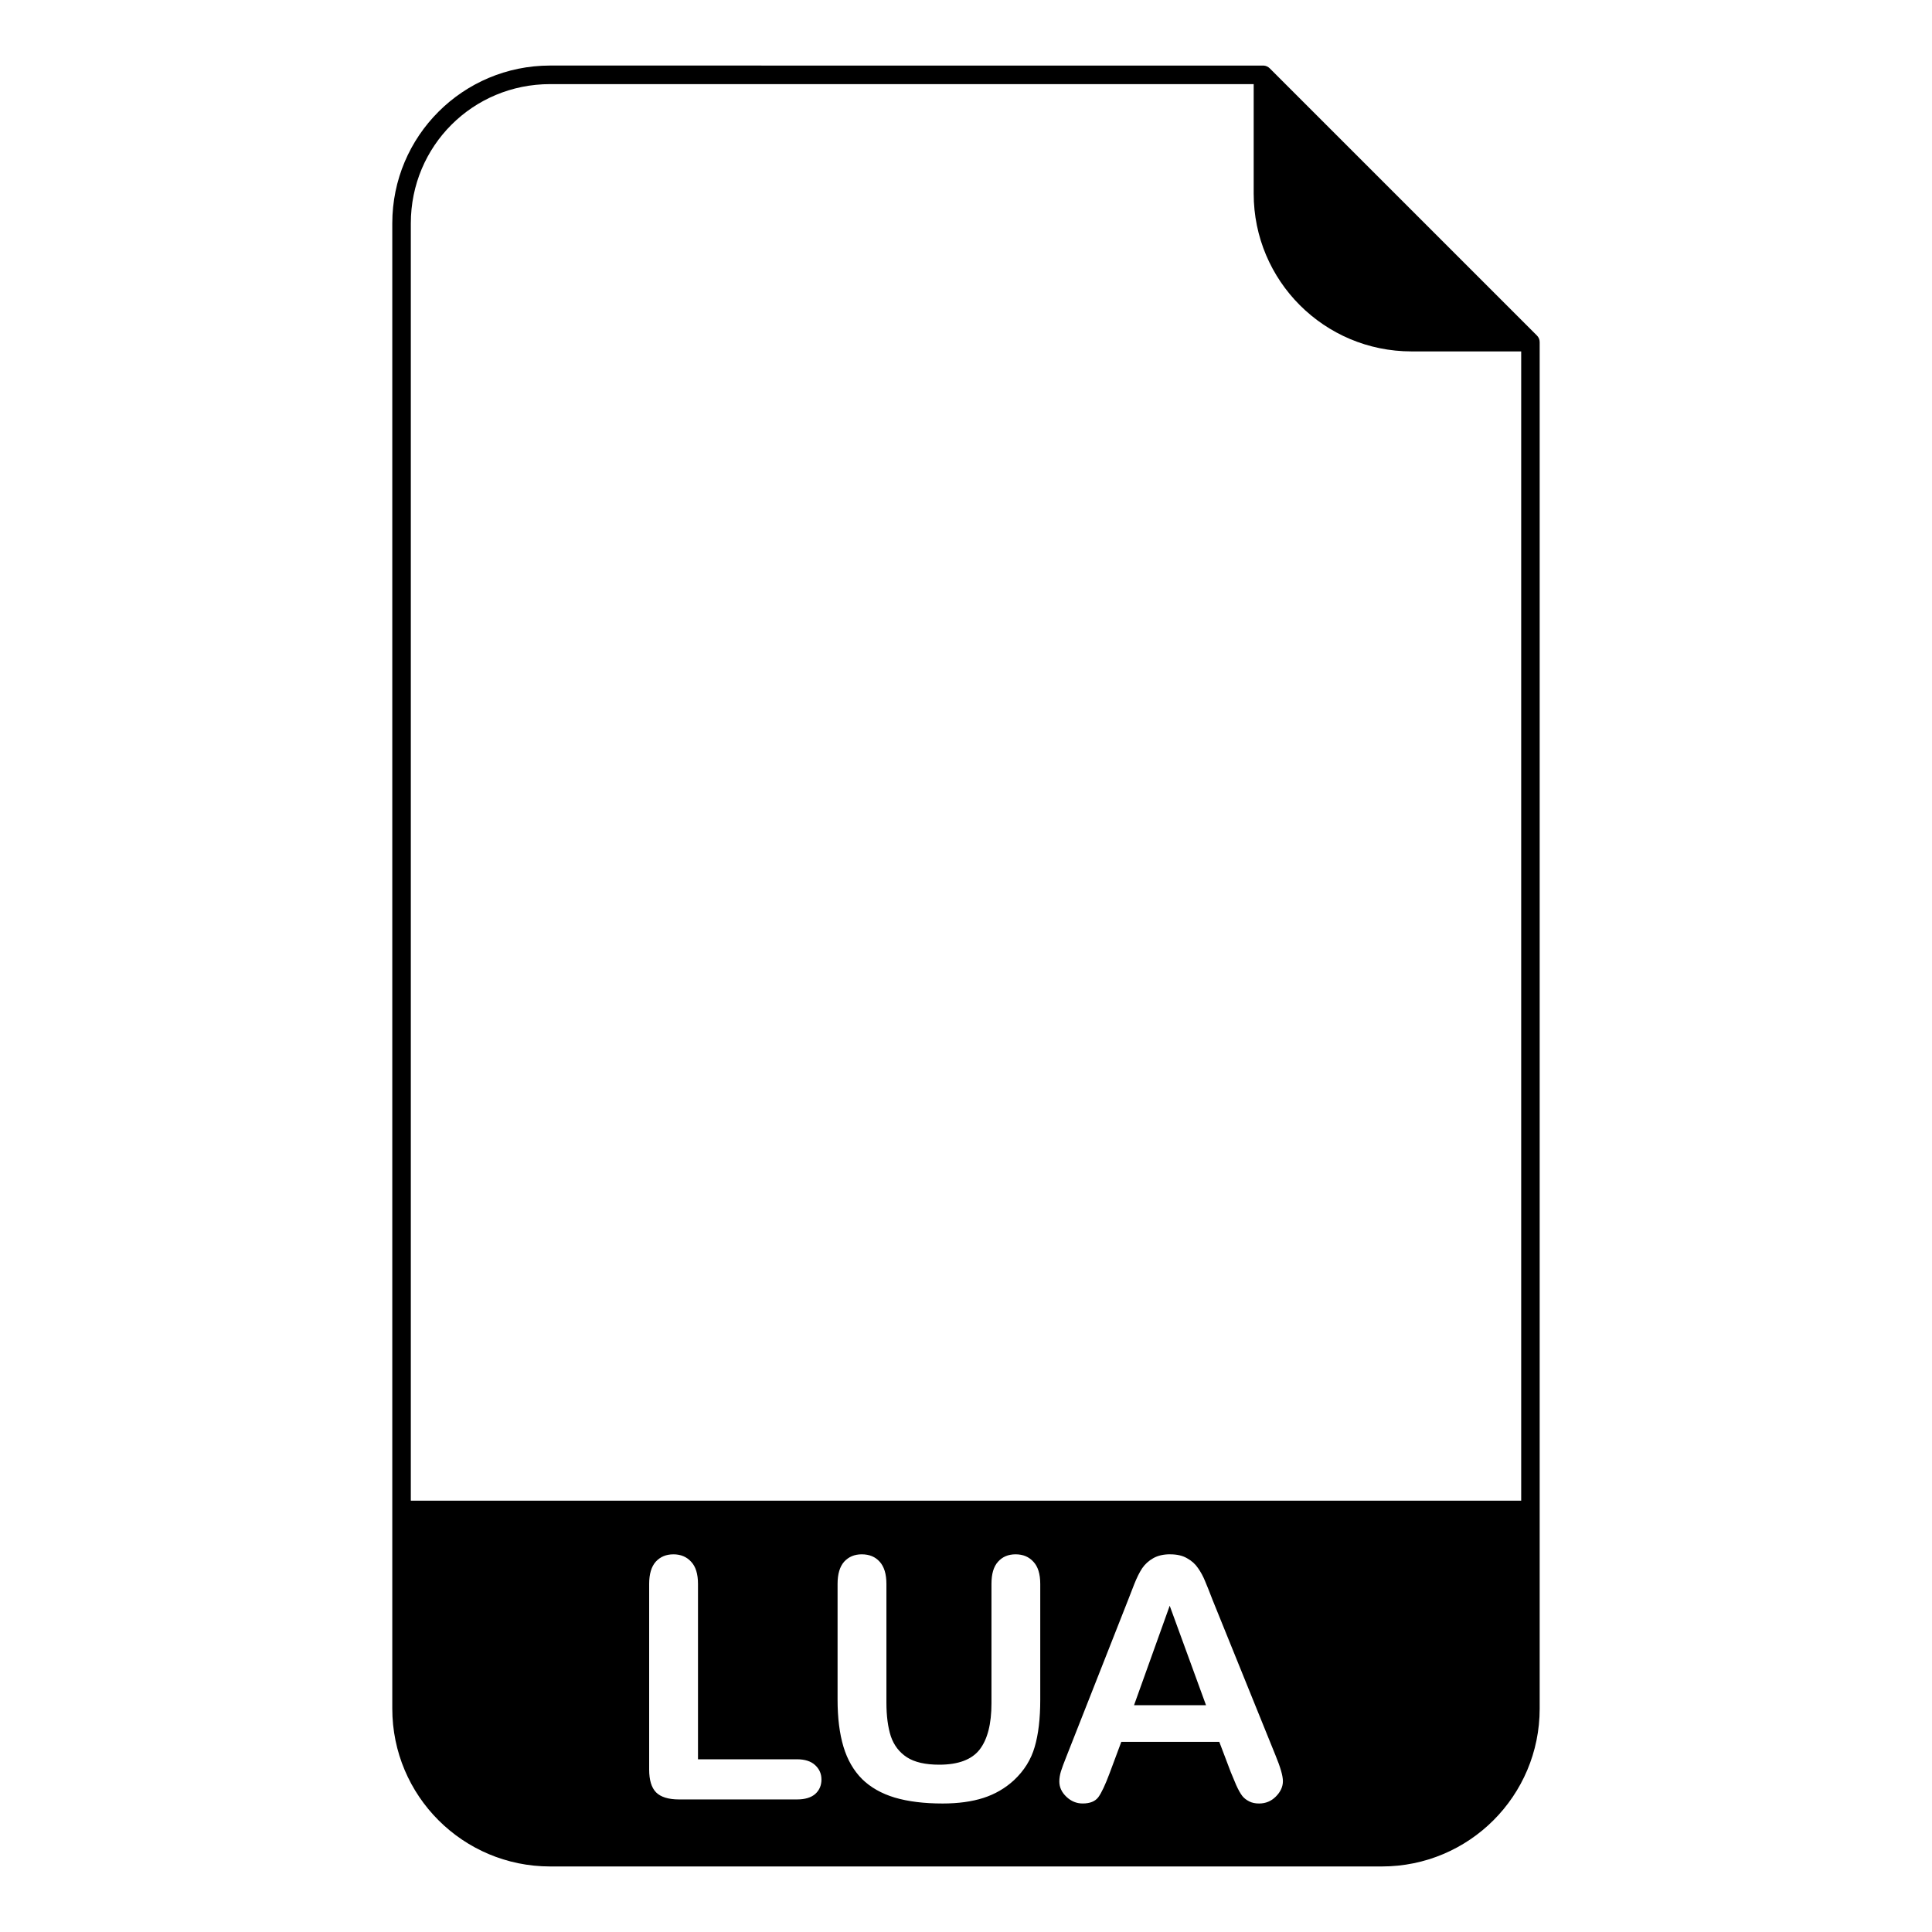 <?xml version="1.0" encoding="UTF-8"?>
<!-- Uploaded to: SVG Repo, www.svgrepo.com, Generator: SVG Repo Mixer Tools -->
<svg fill="#000000" width="800px" height="800px" version="1.1" viewBox="144 144 512 512" xmlns="http://www.w3.org/2000/svg">
 <path d="m289.8 161.37c-23.125 0-41.84 18.695-41.84 41.82v393.61c0 23.125 18.715 41.832 41.84 41.832h220.39c23.137 0 41.84-18.707 41.84-41.832v-362.13 0.004c0.004-0.648-0.25-1.273-0.707-1.734l-70.848-70.848c-0.414-0.41-0.957-0.66-1.535-0.707-0.074-0.004-0.148-0.004-0.223 0zm0 4.922h186.44v29.02c0 23.121 18.707 41.816 41.84 41.816h29.051v304.57l-294.26-0.004v-338.5c0-20.488 16.402-36.902 36.93-36.902zm32.648 389.62c1.945 0 3.512 0.652 4.699 1.957 1.219 1.281 1.828 3.238 1.828 5.887v46.473h26.227c2.094 0 3.688 0.512 4.789 1.523 1.129 1.023 1.703 2.293 1.703 3.84 0 1.566-0.551 2.844-1.656 3.84-1.102 0.953-2.715 1.438-4.84 1.438h-31.234c-2.816 0-4.852-0.629-6.102-1.879-1.219-1.25-1.828-3.269-1.828-6.051v-49.18c0-2.617 0.582-4.578 1.742-5.887 1.195-1.305 2.75-1.957 4.668-1.957zm49.93 0c1.996 0 3.582 0.652 4.742 1.957 1.191 1.309 1.789 3.269 1.789 5.887v31.406c0 3.574 0.395 6.562 1.172 8.973 0.816 2.383 2.234 4.242 4.273 5.57 2.035 1.309 4.879 1.957 8.539 1.957 5.047 0 8.621-1.328 10.715-4.004 2.086-2.695 3.141-6.781 3.141-12.238v-31.664c0-2.648 0.574-4.609 1.746-5.887 1.16-1.305 2.715-1.957 4.652-1.957 1.949 0 3.516 0.652 4.703 1.957 1.219 1.281 1.828 3.238 1.828 5.887v30.707c0 4.992-0.492 9.164-1.477 12.5-0.965 3.344-2.785 6.277-5.488 8.809-2.324 2.141-5.027 3.707-8.102 4.699-3.078 0.984-6.68 1.477-10.805 1.477-4.91 0-9.129-0.52-12.684-1.566-3.543-1.07-6.426-2.715-8.668-4.918-2.234-2.246-3.879-5.086-4.922-8.543-1.047-3.484-1.566-7.637-1.566-12.457v-30.707c0-2.617 0.582-4.578 1.742-5.887 1.195-1.305 2.75-1.957 4.668-1.957zm81.719 0c1.801 0 3.297 0.336 4.488 1.043 1.219 0.668 2.195 1.547 2.91 2.617 0.758 1.074 1.375 2.234 1.879 3.484 0.523 1.219 1.172 2.863 1.961 4.922l16.688 41.211c1.297 3.141 1.961 5.418 1.961 6.836 0 1.488-0.633 2.844-1.883 4.094-1.219 1.219-2.695 1.828-4.438 1.828-1.012 0-1.891-0.188-2.617-0.562-0.73-0.371-1.34-0.824-1.828-1.438-0.492-0.641-1.035-1.602-1.613-2.875-0.551-1.305-1.023-2.457-1.438-3.445l-3.043-8.02h-25.965l-3.051 8.188c-1.191 3.199-2.207 5.363-3.051 6.496-0.836 1.102-2.223 1.652-4.137 1.652-1.633 0-3.066-0.59-4.316-1.781s-1.871-2.535-1.871-4.055c0-0.867 0.148-1.77 0.43-2.695 0.297-0.934 0.77-2.223 1.438-3.887l16.336-41.465c0.473-1.195 1.023-2.617 1.664-4.273 0.668-1.68 1.359-3.078 2.086-4.18 0.758-1.105 1.734-1.988 2.922-2.66 1.219-0.695 2.715-1.043 4.484-1.043zm-0.113 13.625-9.453 26.363h19.078z"/>
</svg>